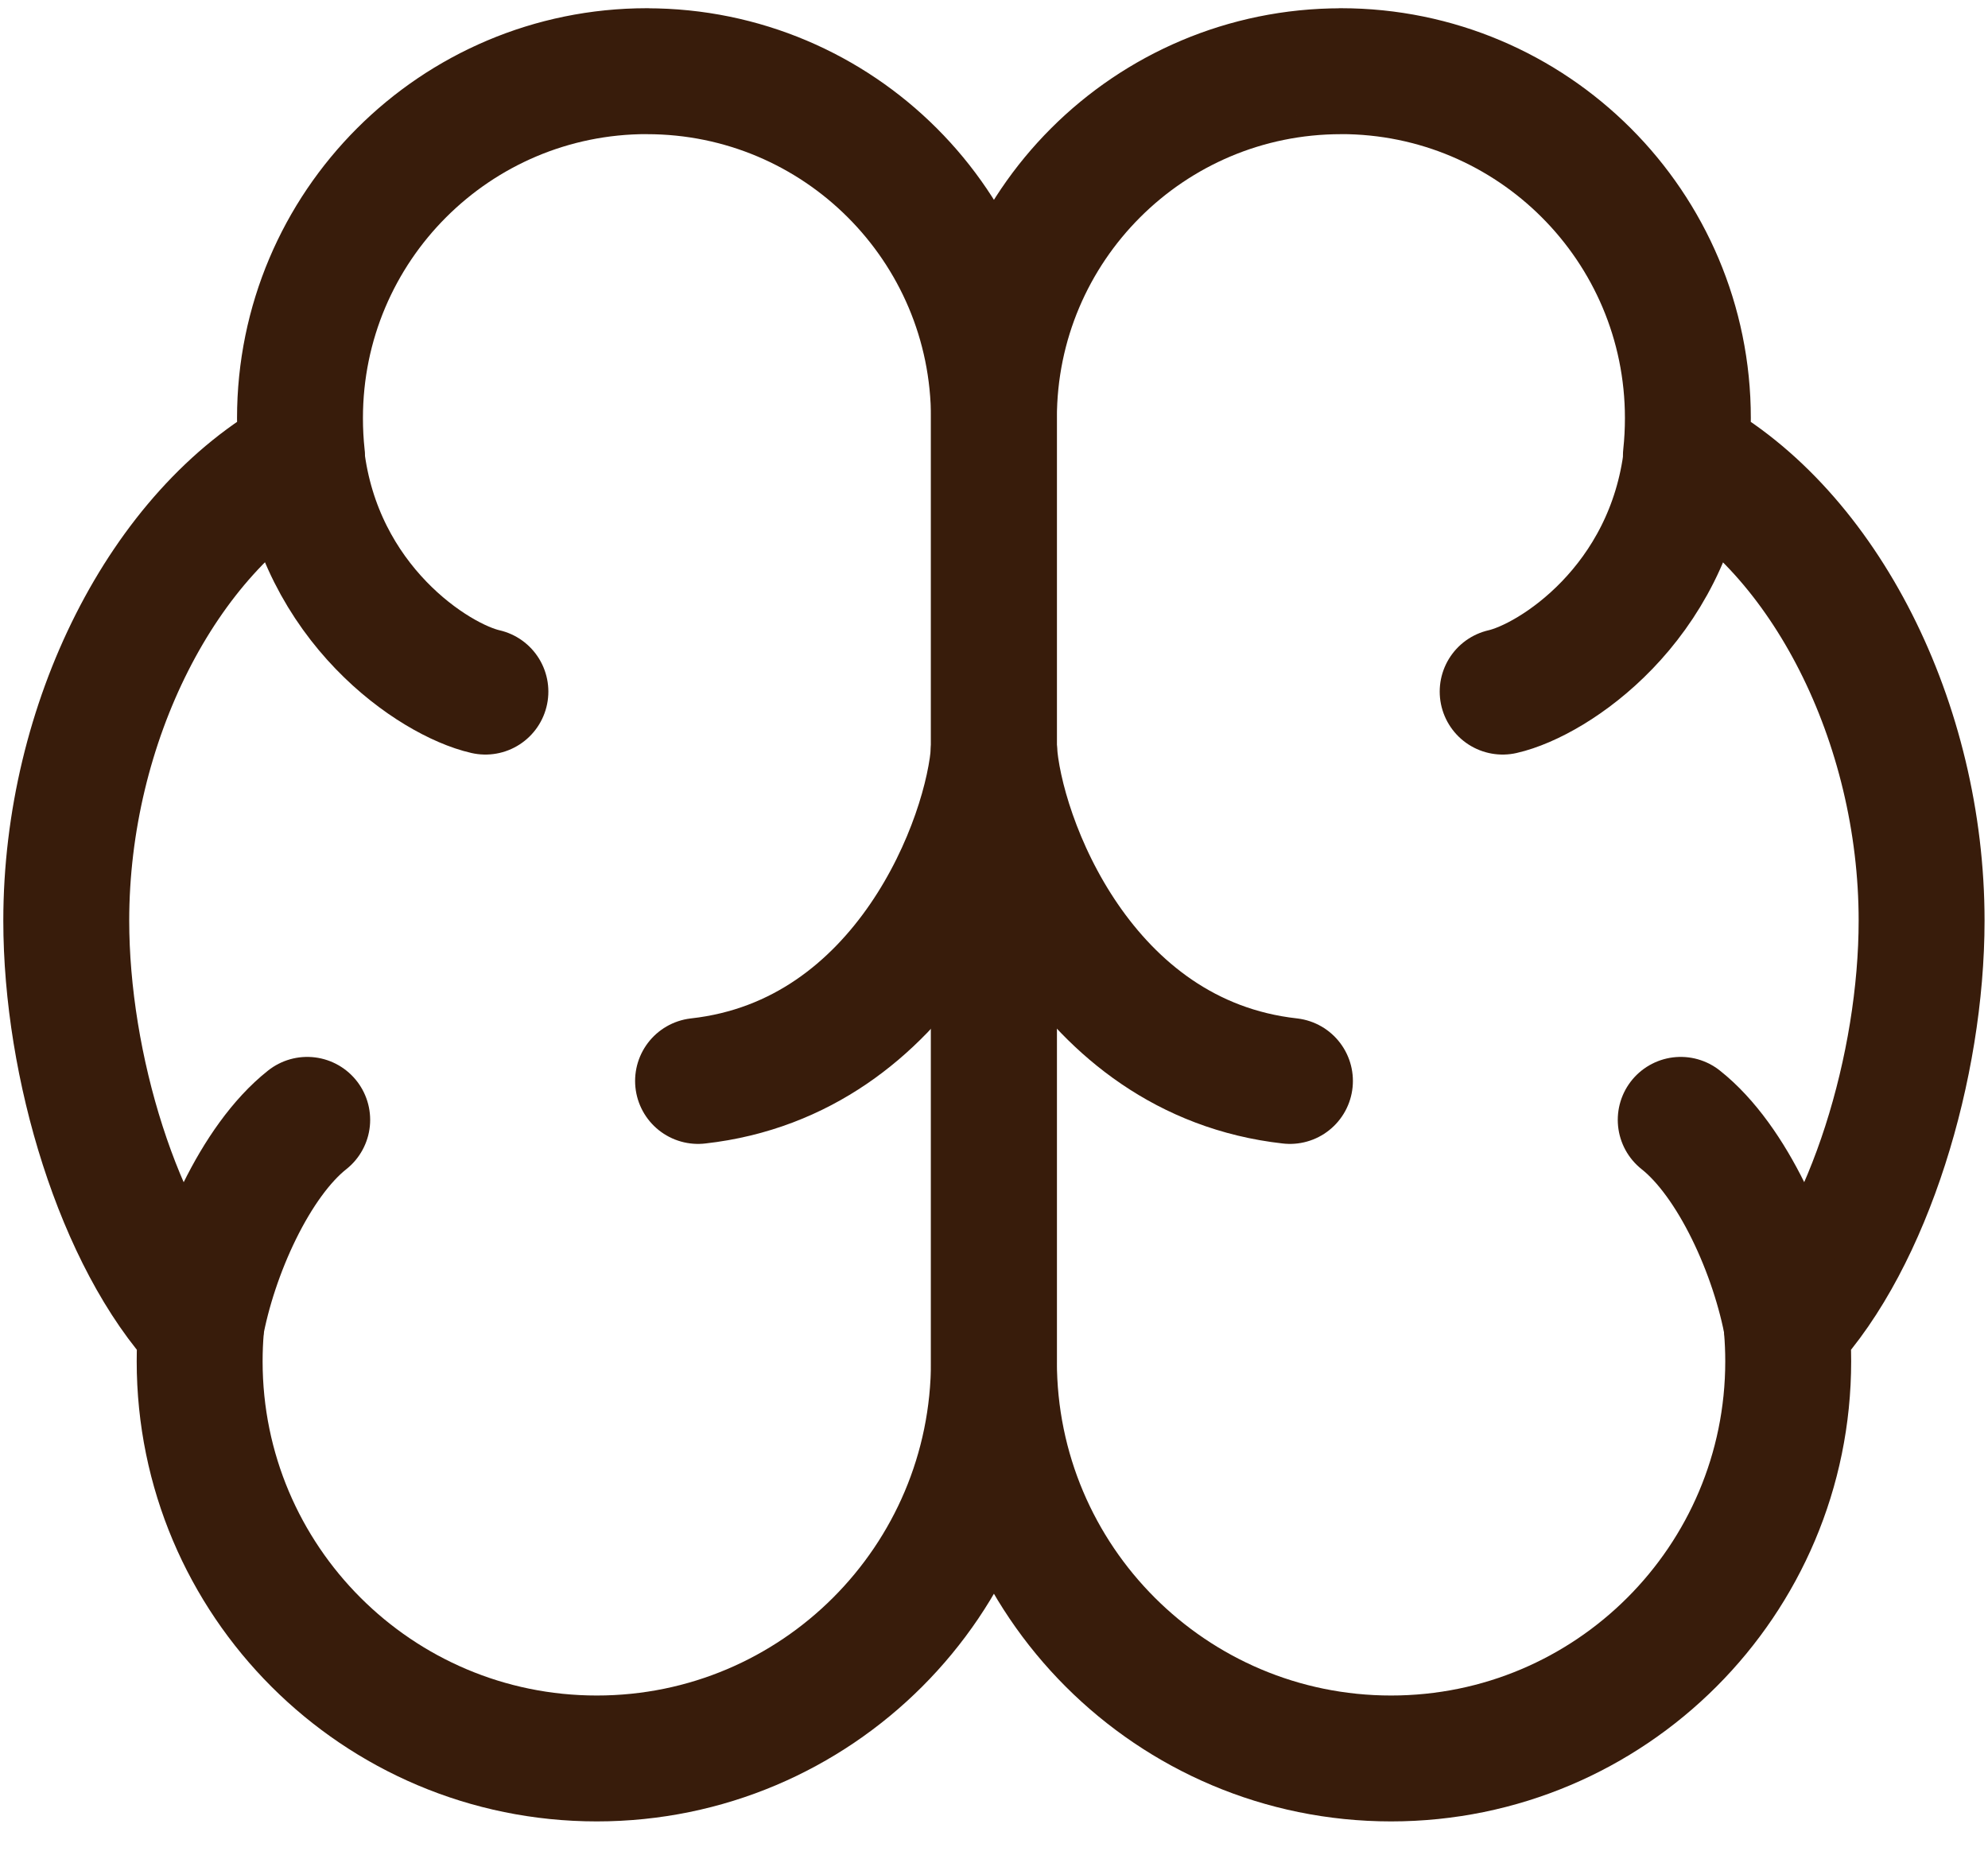 <svg fill="none" height="28" viewBox="0 0 30 28" width="30" xmlns="http://www.w3.org/2000/svg"><g stroke="#381c0b" stroke-linecap="round" stroke-linejoin="round" stroke-width="1.9"><path d="m9.763 1.075c2.892 0 5.236 2.344 5.236 5.236l-0 14.235c0 3.31-2.683 5.993-5.993 5.993-3.31 0-5.993-2.683-5.993-5.993 0-.17.007-.338.021-.504-1.247-1.34-2.034-3.961-2.034-6.148 0-2.98 1.461-5.877 3.557-7.016-.02-.186-.03-.376-.03-.568 0-2.892 2.344-5.236 5.236-5.236z"/><path d="m7.325 10.438c-.769-.175-2.511-1.318-2.774-3.546"/><path d="m10.534 16.314c3.141-.35 4.385-3.665 4.466-5.013"/><path d="m4.636 16.901c-.782.618-1.406 2.017-1.608 3.139"/><path d="m20.236 1.075c-2.892 0-5.237 2.344-5.237 5.236l0 14.235c0 3.31 2.683 5.993 5.993 5.993s5.993-2.683 5.993-5.993c0-.17-.007-.338-.021-.504 1.247-1.34 2.034-3.961 2.034-6.148 0-2.98-1.461-5.877-3.557-7.016.02-.186.03-.376.03-.568 0-2.892-2.344-5.236-5.236-5.236z"/><path d="m22.676 10.438c.769-.175 2.511-1.318 2.774-3.546"/><path d="m19.466 16.314c-3.141-.35-4.385-3.665-4.466-5.013"/><path d="m25.363 16.901c.782.618 1.406 2.017 1.608 3.139"/></g></svg>